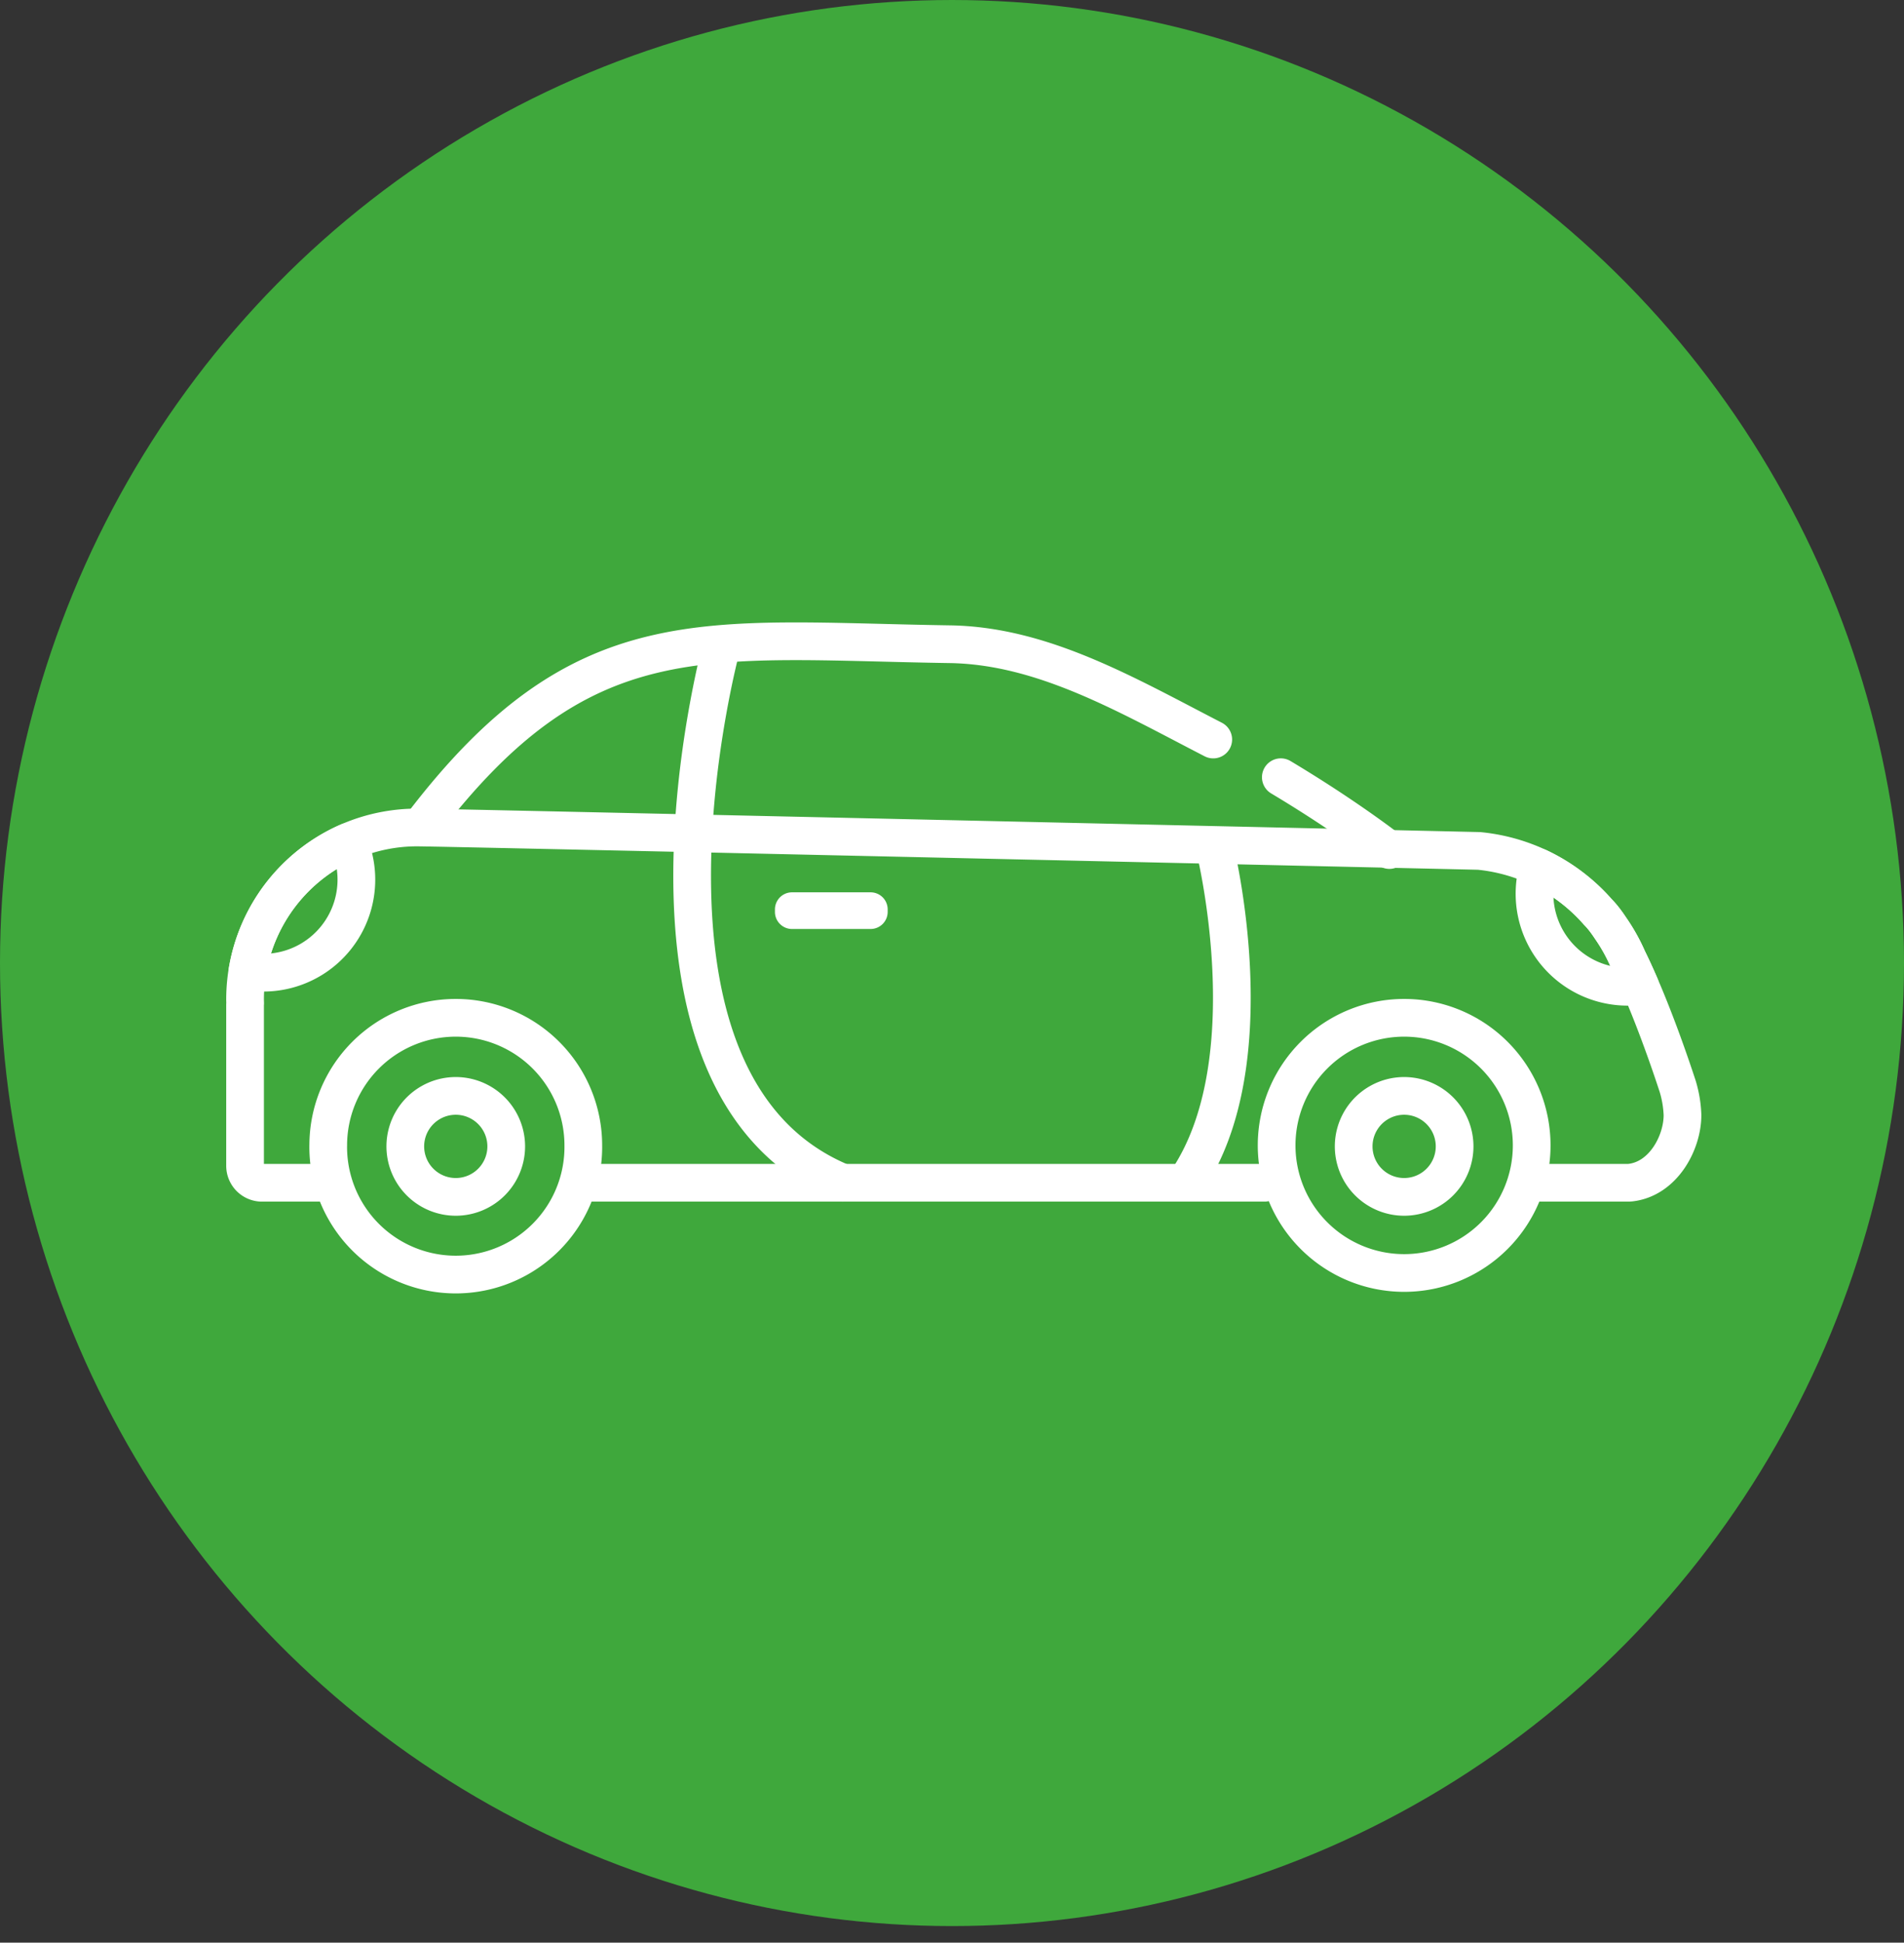 <svg width="101" height="103" xmlns="http://www.w3.org/2000/svg"><rect width="100%" height="100%" fill="#333333" stroke="none"/><g fill="none" fill-rule="evenodd"><ellipse fill="#3FA83C" cx="50.5" cy="51.061" rx="50.5" ry="51.061"/><path d="M17.336 62.712h-3.44a.9.9 0 0 1-.896-.897v-8.522c0-.032.002-.063.005-.095-.001-.068-.005-.135-.005-.204a9.12 9.12 0 0 1 9.12-9.12c1.418 0 56.339 1.243 56.339 1.243a9.621 9.621 0 0 1 6.306 3.242c.217.218.44.508.667.85.357.513.666 1.064.919 1.643 1.208 2.45 2.302 5.7 2.642 6.74a5.957 5.957 0 0 1 .257 1.531c0 1.46-1.011 3.373-2.75 3.58a1.602 1.602 0 0 1-.182.009H81.5l-.4-.075m-49.86.075h35.833" stroke="#FFF" stroke-width="2" stroke-linecap="round" stroke-linejoin="round"/><path d="M67.72 60.73a6.765 6.765 0 1 0 13.53 0 6.765 6.765 0 0 0-13.53 0z" stroke="#FFF" stroke-width="2" stroke-linecap="round" stroke-linejoin="round"/><path d="M71.808 60.73a2.677 2.677 0 1 0 5.353.002 2.677 2.677 0 0 0-5.353-.001zm-54.397 0a6.766 6.766 0 1 0 13.531 0 6.765 6.765 0 0 0-13.53 0z" stroke="#FFF" stroke-width="2" stroke-linecap="round" stroke-linejoin="round"/><path d="M21.5 60.73a2.677 2.677 0 1 0 5.353.002 2.677 2.677 0 0 0-5.353-.001zm42.858-21.52c-4.62-2.382-9.047-4.98-13.98-5.053-13.083-.199-19.513-1.571-28.035 9.642m51.357 1.27s-2.255-1.767-5.757-3.86m-29.676-6.904s-6.279 23.174 6.429 28.407M64.431 44.92s2.84 11.363-1.494 17.717" stroke="#FFF" stroke-width="2" stroke-linecap="round" stroke-linejoin="round"/><path d="M42.012 49.256h4.172a.907.907 0 0 0 .904-.904v-.136a.907.907 0 0 0-.904-.904h-4.172a.906.906 0 0 0-.904.904v.136c0 .497.406.904.904.904" fill="#FFF"/><path d="M13.124 51.5a9.131 9.131 0 0 1 5.354-6.868 4.934 4.934 0 0 1-5.354 6.868zm71.64-3.14c.219.217.442.506.668.85a9.59 9.59 0 0 1 .918 1.642c.225.453.444.933.654 1.422a4.934 4.934 0 0 1-5.4-6.293 9.682 9.682 0 0 1 3.16 2.378z" stroke="#FFF" stroke-width="2" stroke-linecap="round" stroke-linejoin="round"/></g></svg>